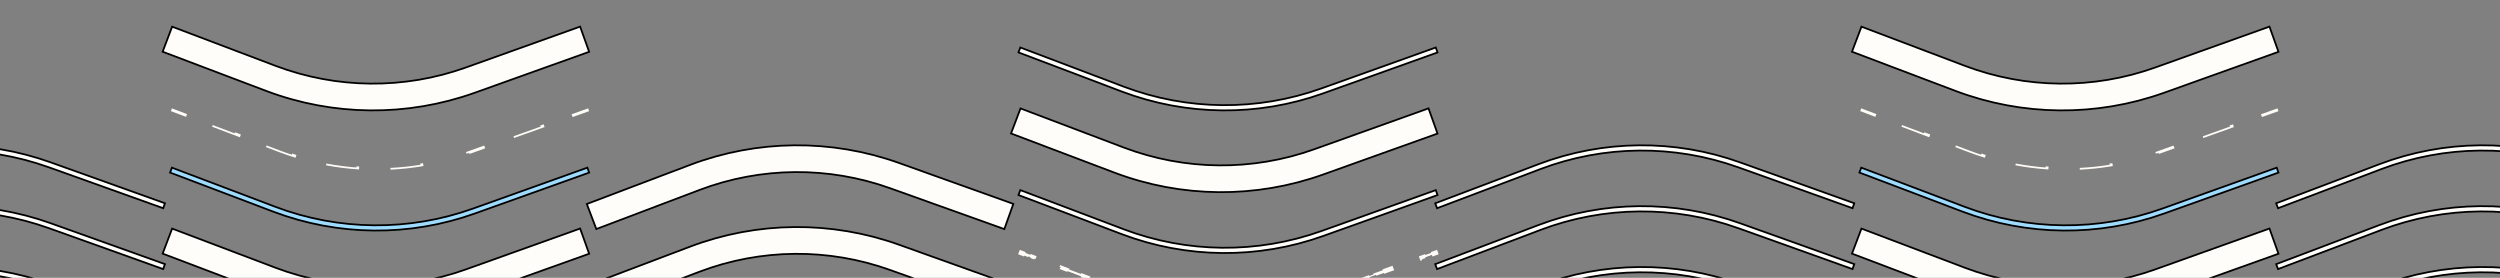 <svg width="1404" height="156" viewBox="0 0 1404 156" fill="none" xmlns="http://www.w3.org/2000/svg">
<rect x="0" y="0" width="1404" height="156" fill="#808080" stroke="none"/>
<path d="M1512.18 185.121L1448.46 162.317C1412.47 149.436 1373.07 149.796 1337.33 163.333L1279.81 185.112L1279.34 185.29L1279.17 184.82L1278.48 183.003L1278.3 182.534L1278.77 182.356L1336.28 160.577C1372.68 146.792 1412.81 146.425 1449.45 159.542L1513.17 182.346L1513.64 182.516L1513.47 182.989L1512.82 184.817L1512.65 185.291L1512.18 185.121Z" fill="#FFFDFA" stroke="black" stroke-width="1.005"/>
<path d="M1512.18 150.939L1448.46 128.136C1412.47 115.255 1373.07 115.615 1337.33 129.151L1279.81 150.931L1279.34 151.108L1279.17 150.639L1278.48 148.822L1278.3 148.353L1278.77 148.175L1336.28 126.396C1372.68 112.611 1412.81 112.244 1449.45 125.36L1513.17 148.165L1513.64 148.335L1513.47 148.808L1512.82 150.636L1512.65 151.109L1512.18 150.939Z" fill="#FFFDFA" stroke="black" stroke-width="1.005"/>
<path d="M1512.18 116.758L1448.46 93.955C1412.47 81.074 1373.07 81.433 1337.33 94.97L1279.81 116.75L1279.34 116.927L1279.17 116.458L1278.48 114.641L1278.3 114.171L1278.77 113.994L1336.28 92.214C1372.68 78.43 1412.81 78.062 1449.45 91.179L1513.17 113.984L1513.64 114.154L1513.47 114.626L1512.82 116.455L1512.65 116.928L1512.18 116.758Z" fill="#FFFDFA" stroke="black" stroke-width="1.005"/>
<path d="M1274.05 128.511L1210.34 151.314C1175.7 163.711 1137.78 163.365 1103.38 150.337L1045.87 128.558L1045.4 128.38L1045.22 128.85L1040.25 141.967L1040.07 142.438L1040.54 142.615L1098.06 164.394C1135.8 178.687 1177.4 179.068 1215.4 165.467L1279.12 142.663L1279.59 142.493L1279.42 142.021L1274.7 128.814L1274.53 128.341L1274.05 128.511Z" fill="#FFFDFA" stroke="black" stroke-width="1.005"/>
<path d="M1278.12 94.33L1214.41 117.133C1178.42 130.014 1139.02 129.654 1103.28 116.118L1045.76 94.338L1045.29 94.161L1045.12 94.63L1044.43 96.447L1044.25 96.916L1044.72 97.094L1102.23 118.874C1138.63 132.658 1178.76 133.025 1215.4 119.909L1279.12 97.104L1279.59 96.934L1279.42 96.461L1278.77 94.633L1278.6 94.16L1278.12 94.33Z" fill="#9EDCFF" stroke="black" stroke-width="1.005"/>
<path fill-rule="evenodd" clip-rule="evenodd" d="M1270.61 65.095L1278.95 62.111L1278.73 61.501L1270.39 64.486L1270.61 65.095ZM1045.35 62.109L1052.91 64.972L1053.14 64.366L1045.57 61.503L1045.35 62.109ZM1068.03 70.698L1083.15 76.424L1083.38 75.819L1068.26 70.093L1068.03 70.698ZM1237.26 77.033L1253.93 71.064L1253.72 70.455L1237.04 76.424L1237.26 77.033ZM1098.27 82.15L1105.83 85.013C1108.66 86.085 1111.51 87.07 1114.39 87.969L1114.58 87.352C1111.72 86.456 1108.88 85.475 1106.06 84.408L1098.5 81.545L1098.27 82.15ZM1212.24 85.987L1220.58 83.002L1220.36 82.392L1212.02 85.377C1209.19 86.392 1206.33 87.322 1203.45 88.165L1203.63 88.786C1206.52 87.939 1209.39 87.006 1212.24 85.987ZM1131.95 92.349C1137.89 93.465 1143.89 94.227 1149.9 94.636L1149.95 93.991C1143.96 93.583 1137.99 92.824 1132.07 91.712L1131.95 92.349ZM1168 94.802C1174.02 94.503 1180.03 93.85 1185.99 92.843L1185.88 92.205C1179.95 93.207 1173.96 93.858 1167.97 94.156L1168 94.802Z" stroke="#FFFCF7" stroke-width="1.005" stroke-dasharray="19.85 19.85"/>
<path d="M1274.05 15.117L1210.34 37.92C1175.7 50.317 1137.78 49.971 1103.38 36.943L1045.87 15.163L1045.4 14.986L1045.22 15.455L1040.25 28.573L1040.07 29.043L1040.54 29.221L1098.06 50.999C1135.8 65.293 1177.4 65.673 1215.4 52.072L1279.12 29.269L1279.59 29.099L1279.42 28.626L1274.7 15.42L1274.53 14.947L1274.05 15.117Z" fill="#FFFDFA" stroke="black" stroke-width="1.005"/>
<path d="M1039.9 185.121L976.183 162.317C940.195 149.436 900.795 149.796 865.048 163.333L807.537 185.112L807.067 185.29L806.889 184.82L806.202 183.004L806.023 182.534L806.494 182.356L864.004 160.577C900.406 146.792 940.528 146.425 977.176 159.542L1040.89 182.346L1041.36 182.516L1041.19 182.989L1040.54 184.817L1040.37 185.291L1039.9 185.121Z" fill="#FFFDFA" stroke="black" stroke-width="1.005"/>
<path d="M1039.9 150.94L976.183 128.136C940.195 115.255 900.795 115.615 865.048 129.152L807.537 150.931L807.067 151.109L806.889 150.639L806.202 148.823L806.023 148.353L806.494 148.175L864.004 126.396C900.406 112.611 940.528 112.244 977.176 125.361L1040.89 148.165L1041.36 148.335L1041.19 148.808L1040.54 150.636L1040.37 151.11L1039.9 150.94Z" fill="#FFFDFA" stroke="black" stroke-width="1.005"/>
<path d="M1039.9 116.759L976.183 93.955C940.195 81.074 900.795 81.434 865.048 94.971L807.537 116.75L807.067 116.928L806.889 116.458L806.202 114.641L806.023 114.172L806.494 113.994L864.004 92.215C900.406 78.43 940.528 78.063 977.176 91.179L1040.89 113.984L1041.36 114.154L1041.19 114.627L1040.54 116.455L1040.37 116.928L1039.9 116.759Z" fill="#FFFDFA" stroke="black" stroke-width="1.005"/>
<path d="M709.241 173.624L709.309 174.122C710.433 173.966 711.556 173.798 712.678 173.617L713.798 173.432L714.294 173.349L714.21 172.853L714.183 172.693L713.689 172.776L713.634 172.458L714.129 172.374L714.103 172.215L714.019 171.719L713.524 171.803C712.046 172.052 710.565 172.28 709.082 172.485L709.151 172.983L709.152 172.983C706.172 173.397 703.183 173.722 700.19 173.959L700.189 173.959L700.149 173.458C698.655 173.576 697.161 173.673 695.665 173.747L695.163 173.772L695.188 174.274L695.196 174.436L695.698 174.41L695.698 174.409L695.714 174.734L695.212 174.759L695.22 174.921L695.245 175.423L695.747 175.397C697.259 175.322 698.77 175.225 700.28 175.105L700.24 174.605L700.24 174.604C703.247 174.365 706.249 174.039 709.241 173.624ZM659.389 171.22L659.296 171.713L659.266 171.872L659.76 171.964L659.7 172.282L659.206 172.19L659.176 172.35L659.083 172.844L659.577 172.936C661.066 173.215 662.558 173.473 664.053 173.708L664.131 173.212L664.132 173.211C667.117 173.681 670.112 174.062 673.114 174.355L673.113 174.356L673.064 174.856C674.571 175.004 676.08 175.129 677.59 175.231L678.091 175.266L678.125 174.765L678.136 174.603L677.635 174.568L677.636 174.568L677.657 174.245L677.657 174.246L678.158 174.279L678.169 174.118L678.203 173.617L677.702 173.583C676.208 173.481 674.715 173.358 673.224 173.212L673.175 173.712C670.186 173.42 667.204 173.039 664.233 172.571L664.311 172.076C662.832 171.843 661.355 171.589 659.882 171.313L659.389 171.22ZM748.387 161.844L747.914 162.013L745.829 162.759L745.999 163.232L741.829 164.724L741.66 164.251L739.575 164.997C738.87 165.25 738.163 165.497 737.454 165.739L737.616 166.214C736.193 166.7 734.763 167.164 733.329 167.607L733.181 167.128C732.465 167.349 731.748 167.565 731.03 167.775L730.547 167.917L730.689 168.399L730.734 168.555L731.216 168.413L731.308 168.723L731.307 168.724L730.824 168.865L730.87 169.021L731.011 169.503L731.493 169.361C732.219 169.149 732.945 168.931 733.668 168.707L733.521 168.227C734.961 167.782 736.396 167.314 737.826 166.826L737.826 166.827L737.989 167.303C738.347 167.18 738.704 167.057 739.062 166.932L740.132 166.553L742.217 165.807L742.047 165.334L742.048 165.334L746.217 163.841L746.217 163.842L746.386 164.314L748.471 163.568L748.944 163.399L748.775 162.926L748.72 162.773L748.247 162.943L748.139 162.638L748.611 162.469L748.557 162.316L748.387 161.844ZM625.929 160.99L625.75 161.46L625.694 161.611L626.163 161.789L626.116 161.914L626.049 162.093L625.578 161.914L625.522 162.065L625.343 162.536L625.814 162.714L627.703 163.43L627.881 162.959L631.661 164.391L631.484 164.861L633.374 165.577C634.083 165.845 634.793 166.108 635.504 166.365L635.675 165.893C637.096 166.407 638.523 166.899 639.955 167.37L639.954 167.371L639.797 167.849C640.517 168.085 641.237 168.317 641.959 168.543L642.439 168.692L642.589 168.213L642.638 168.059L642.158 167.908L642.208 167.747L642.255 167.6L642.735 167.75L642.782 167.595L642.933 167.115L642.453 166.966C641.739 166.742 641.025 166.514 640.314 166.279L640.156 166.756C638.731 166.287 637.311 165.795 635.896 165.283L636.066 164.812C635.362 164.557 634.66 164.297 633.959 164.031L632.069 163.315L631.891 163.785L628.112 162.354L628.288 161.884L626.399 161.168L625.929 160.99ZM777.488 152.649L777.656 153.123L781.824 151.631L782.298 151.462L782.129 150.988L782.074 150.836L781.602 151.004L781.492 150.699L781.965 150.531L781.91 150.379L781.741 149.905L781.268 150.075L777.099 151.567L777.268 152.04L777.269 152.04L768.931 155.024L768.93 155.024L768.76 154.552L764.591 156.044L764.117 156.213L764.287 156.687L764.342 156.839L764.815 156.67L764.924 156.975L764.45 157.144L764.505 157.296L764.675 157.77L765.148 157.6L769.317 156.107L769.148 155.635L769.148 155.634L777.488 152.649ZM611.043 156.063L611.512 156.241L611.57 156.09L611.747 155.62L611.278 155.442L607.497 154.011L607.32 154.48L599.759 151.617L599.937 151.147L596.156 149.716L595.687 149.538L595.508 150.008L595.451 150.159L595.921 150.336L595.906 150.379L595.807 150.639L595.336 150.462L595.28 150.613L595.101 151.083L595.572 151.262L599.352 152.693L599.53 152.223L607.09 155.086L606.912 155.556L610.693 156.987L611.162 157.165L611.34 156.695L611.398 156.544L610.928 156.366L610.928 156.365L611.043 156.063ZM804.587 142.95L804.756 143.424L806.84 142.678L807.314 142.508L807.144 142.035L807.09 141.883L806.617 142.051L806.508 141.746L806.981 141.578L806.926 141.426L806.757 140.952L806.283 141.122L804.199 141.868L804.369 142.341L800.199 143.832L800.03 143.36L797.946 144.106L797.472 144.275L797.641 144.748L797.696 144.901L798.169 144.731L798.234 144.914L798.279 145.035L798.278 145.036L797.805 145.206L797.86 145.358L798.029 145.831L798.502 145.662L800.586 144.916L800.417 144.442L800.417 144.441L804.587 142.95ZM580.801 144.611L581.27 144.789L581.327 144.638L581.505 144.168L581.035 143.99L579.145 143.274L578.968 143.743L575.188 142.312L575.365 141.843L573.475 141.127L573.005 140.949L572.827 141.419L572.77 141.57L573.24 141.748L573.125 142.05L572.655 141.873L572.598 142.024L572.419 142.494L572.89 142.672L574.78 143.388L574.957 142.918L574.958 142.917L578.739 144.349L578.738 144.35L578.56 144.819L580.45 145.535L580.92 145.713L581.098 145.243L581.156 145.092L580.686 144.914L580.686 144.913L580.801 144.611Z" fill="#FFFDFA" stroke="#FFFCF7" stroke-width="1.005" stroke-dasharray="19.85 19.85"/>
<path d="M805.847 106.941L742.132 129.745C706.144 142.625 666.744 142.266 630.997 128.729L573.486 106.95L573.016 106.772L572.838 107.242L572.151 109.058L571.972 109.528L572.443 109.706L629.953 131.485C666.355 145.27 706.477 145.637 743.125 132.52L806.84 109.715L807.314 109.545L807.144 109.073L806.49 107.245L806.321 106.771L805.847 106.941Z" fill="#FFFDFA" stroke="black" stroke-width="1.005"/>
<path d="M801.776 61.029L738.06 83.832C703.424 96.229 665.504 95.883 631.101 82.855L573.59 61.075L573.119 60.898L572.942 61.367L567.974 74.485L567.796 74.955L568.266 75.133L625.778 96.911C663.523 111.205 705.125 111.585 743.125 97.985L806.84 75.181L807.314 75.011L807.144 74.538L802.417 61.332L802.248 60.859L801.776 61.029Z" fill="#FFFDFA" stroke="black" stroke-width="1.005"/>
<path d="M805.847 26.847L742.132 49.651C706.144 62.532 666.744 62.172 630.997 48.636L573.486 26.856L573.016 26.678L572.838 27.148L572.151 28.965L571.972 29.434L572.443 29.612L629.953 51.391C666.355 65.176 706.477 65.543 743.125 52.426L806.84 29.622L807.314 29.452L807.144 28.979L806.49 27.151L806.321 26.677L805.847 26.847Z" fill="#FFFDFA" stroke="black" stroke-width="1.005"/>
<path d="M563.549 174.402L499.833 151.598C465.197 139.201 427.277 139.547 392.874 152.575L335.363 174.355L334.893 174.532L334.715 174.063L329.747 160.946L329.569 160.475L330.039 160.297L387.551 138.519C425.296 124.225 466.898 123.845 504.898 137.446L568.613 160.249L569.087 160.419L568.917 160.892L564.19 174.098L564.021 174.572L563.549 174.402Z" fill="#FFFDFA" stroke="black" stroke-width="1.005"/>
<path d="M563.549 128.49L499.833 105.686C465.197 93.289 427.277 93.635 392.874 106.663L335.363 128.443L334.893 128.62L334.715 128.151L329.747 115.033L329.569 114.563L330.039 114.385L387.551 92.607C425.296 78.313 466.898 77.933 504.898 91.534L568.613 114.337L569.087 114.507L568.917 114.98L564.19 128.186L564.021 128.659L563.549 128.49Z" fill="#FFFDFA" stroke="black" stroke-width="1.005"/>
<path d="M325.322 128.511L261.606 151.314C226.97 163.711 189.05 163.365 154.647 150.337L97.136 128.558L96.665 128.38L96.488 128.85L91.52 141.967L91.342 142.438L91.812 142.615L149.324 164.394C187.069 178.687 228.671 179.068 266.671 165.467L330.386 142.663L330.86 142.493L330.69 142.021L325.963 128.814L325.794 128.341L325.322 128.511Z" fill="#FFFDFA" stroke="black" stroke-width="1.005"/>
<path d="M329.393 94.33L265.678 117.133C229.69 130.014 190.29 129.654 154.543 116.118L97.032 94.338L96.562 94.161L96.384 94.63L95.697 96.447L95.518 96.916L95.989 97.094L153.5 118.874C189.901 132.658 230.024 133.025 266.671 119.909L330.386 97.104L330.86 96.934L330.69 96.461L330.036 94.633L329.867 94.16L329.393 94.33Z" fill="#9EDCFF" stroke="black" stroke-width="1.005"/>
<path fill-rule="evenodd" clip-rule="evenodd" d="M321.879 65.095L330.217 62.111L329.999 61.501L321.661 64.486L321.879 65.095ZM96.614 62.109L104.174 64.972L104.404 64.366L96.843 61.503L96.614 62.109ZM119.295 70.698L134.416 76.424L134.646 75.819L119.525 70.093L119.295 70.698ZM288.525 77.033L305.202 71.064L304.984 70.455L288.306 76.424L288.525 77.033ZM149.537 82.15L157.098 85.013C159.928 86.085 162.782 87.07 165.656 87.969L165.849 87.352C162.987 86.456 160.145 85.475 157.327 84.408L149.767 81.545L149.537 82.15ZM263.509 85.987L271.848 83.002L271.629 82.392L263.291 85.377C260.454 86.392 257.594 87.322 254.717 88.165L254.899 88.786C257.789 87.939 260.66 87.006 263.509 85.987ZM183.216 92.349C189.161 93.465 195.156 94.227 201.17 94.636L201.214 93.991C195.225 93.583 189.255 92.824 183.336 91.712L183.216 92.349ZM219.268 94.802C225.289 94.503 231.297 93.85 237.261 92.843L237.153 92.205C231.214 93.207 225.231 93.858 219.236 94.156L219.268 94.802Z" stroke="#FFFCF7" stroke-width="1.005" stroke-dasharray="19.85 19.85"/>
<path d="M325.322 15.117L261.606 37.92C226.97 50.317 189.05 49.971 154.647 36.943L97.136 15.163L96.665 14.986L96.488 15.455L91.52 28.573L91.342 29.043L91.812 29.221L149.324 50.999C187.069 65.293 228.671 65.673 266.671 52.072L330.386 29.269L330.86 29.099L330.69 28.626L325.963 15.42L325.794 14.947L325.322 15.117Z" fill="#FFFDFA" stroke="black" stroke-width="1.005"/>
<path d="M91.166 185.121L27.451 162.317C-8.537 149.436 -47.937 149.796 -83.684 163.333L-141.195 185.112L-141.665 185.29L-141.843 184.82L-142.53 183.004L-142.709 182.534L-142.238 182.356L-84.728 160.577C-48.326 146.792 -8.203 146.425 28.444 159.542L92.159 182.346L92.633 182.516L92.463 182.989L91.809 184.817L91.64 185.291L91.166 185.121Z" fill="#FFFDFA" stroke="black" stroke-width="1.005"/>
<path d="M91.166 150.94L27.451 128.136C-8.537 115.255 -47.937 115.615 -83.684 129.152L-141.195 150.931L-141.665 151.109L-141.843 150.639L-142.53 148.823L-142.709 148.353L-142.238 148.175L-84.728 126.396C-48.326 112.611 -8.203 112.244 28.444 125.361L92.159 148.165L92.633 148.335L92.463 148.808L91.809 150.636L91.64 151.11L91.166 150.94Z" fill="#FFFDFA" stroke="black" stroke-width="1.005"/>
<path d="M91.166 116.759L27.451 93.955C-8.537 81.074 -47.937 81.434 -83.684 94.971L-141.195 116.75L-141.665 116.928L-141.843 116.458L-142.53 114.641L-142.709 114.172L-142.238 113.994L-84.728 92.215C-48.326 78.43 -8.203 78.063 28.444 91.179L92.159 113.984L92.633 114.154L92.463 114.627L91.809 116.455L91.64 116.928L91.166 116.759Z" fill="#FFFDFA" stroke="black" stroke-width="1.005"/>
</svg>
